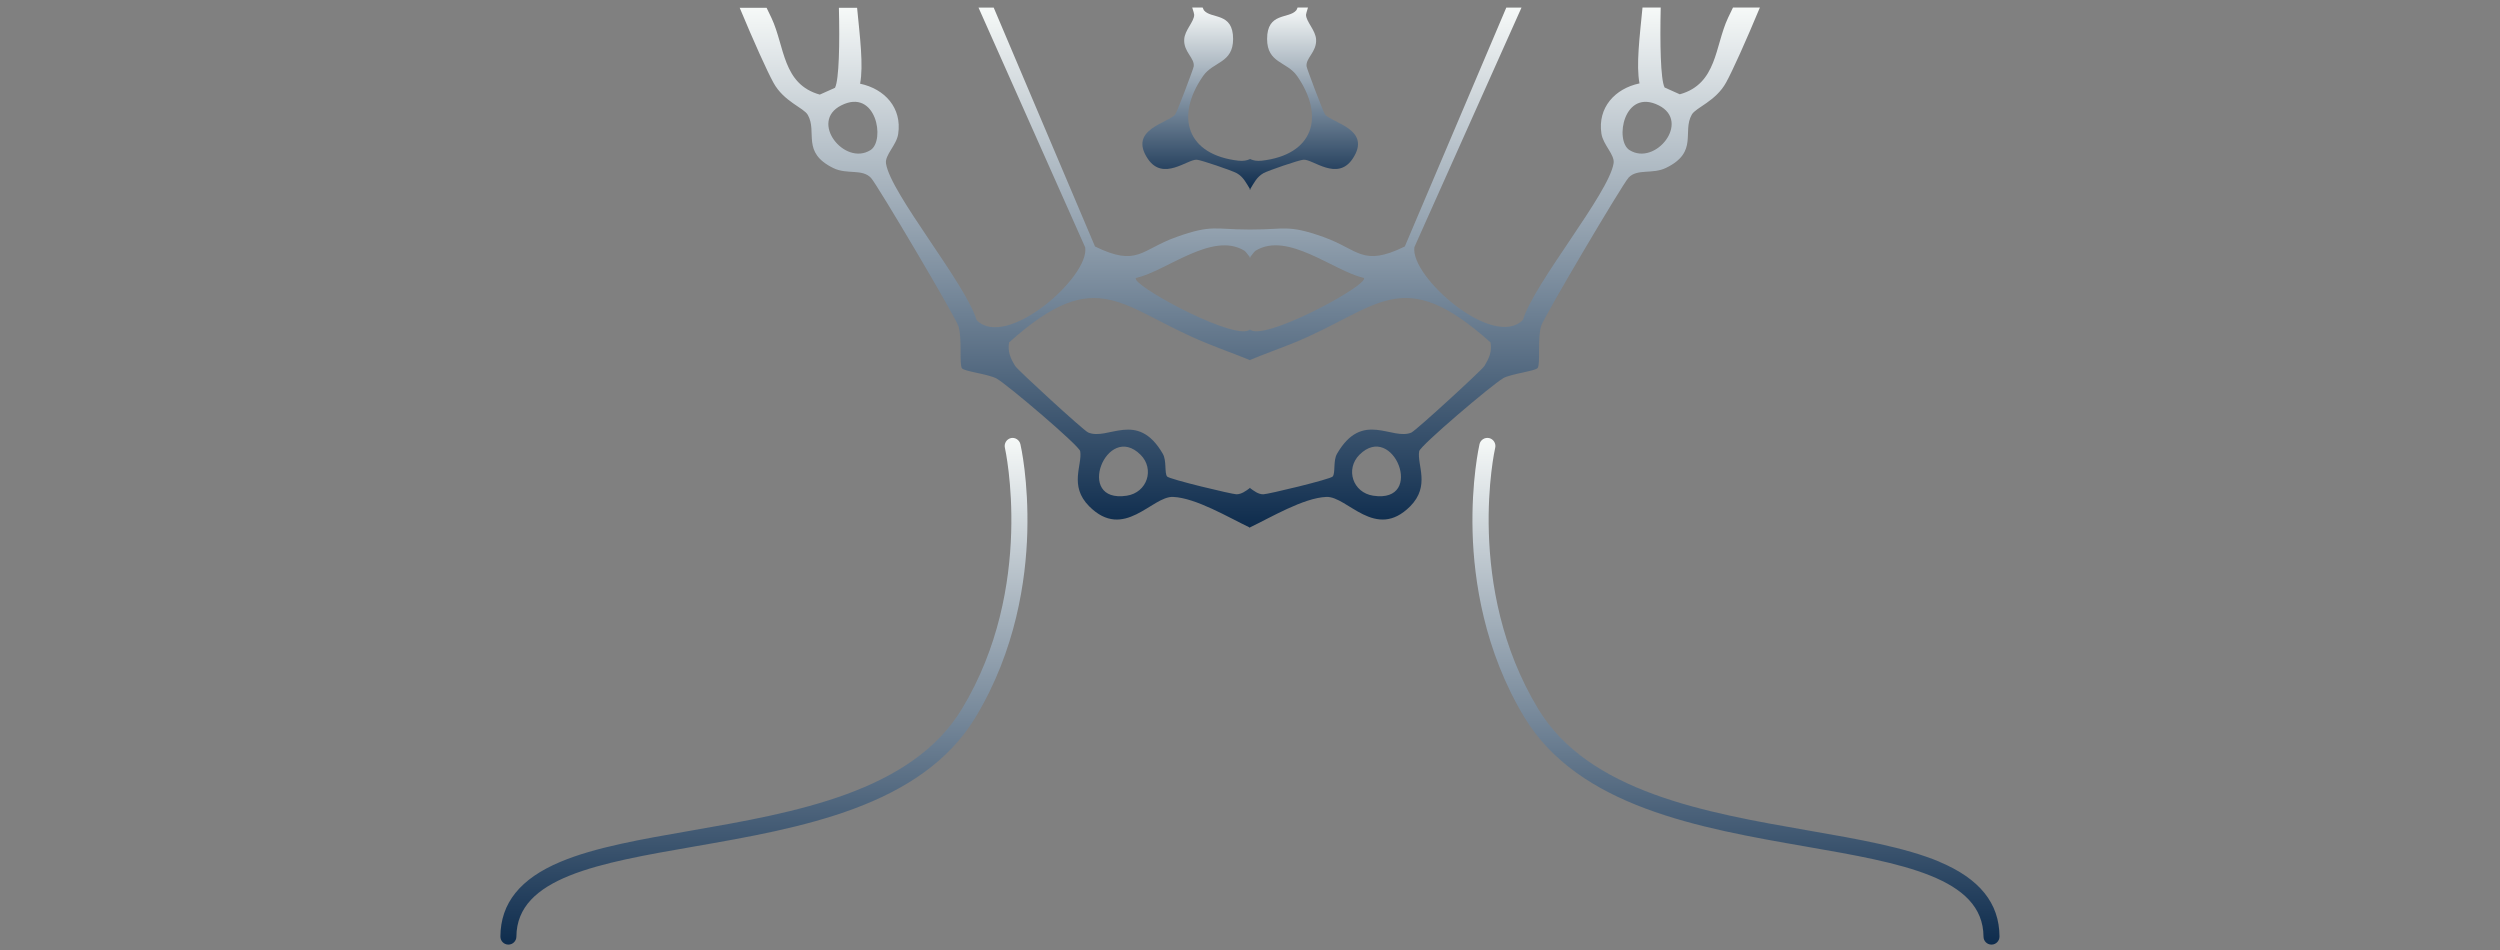 <svg xmlns="http://www.w3.org/2000/svg" xmlns:xlink="http://www.w3.org/1999/xlink" id="Layer_1" data-name="Layer 1" viewBox="0 0 250 95"><rect x="0" y="0" width="250" height="95" fill="#808080" stroke="none"/><defs><style>      .cls-1 {        fill: none;      }      .cls-2 {        fill: url(#linear-gradient-4);      }      .cls-3 {        fill: url(#linear-gradient-3);      }      .cls-4 {        fill: url(#linear-gradient-2);      }      .cls-5 {        fill: url(#linear-gradient);      }      .cls-6 {        clip-path: url(#clippath);      }    </style><clipPath id="clippath"><rect class="cls-1" x="50.03" y=".76" width="149.93" height="93.71"></rect></clipPath><linearGradient id="linear-gradient" x1="421" y1="-145.76" x2="421" y2="-163.98" gradientTransform="translate(-296 -145) scale(1 -1)" gradientUnits="userSpaceOnUse"><stop offset="0" stop-color="#f6f9f8"></stop><stop offset="1" stop-color="#0e2c4d"></stop></linearGradient><linearGradient id="linear-gradient-2" x1="372.4" y1="-188.79" x2="372.4" y2="-239.47" xlink:href="#linear-gradient"></linearGradient><linearGradient id="linear-gradient-3" x1="421" x2="421" y2="-197.75" xlink:href="#linear-gradient"></linearGradient><linearGradient id="linear-gradient-4" x1="469.6" y1="-188.79" x2="469.6" y2="-239.46" xlink:href="#linear-gradient"></linearGradient></defs><g class="cls-6"><g><path class="cls-5" d="M119.67,15.97c.45.03,3.54,1.09,4.01,1.35.66.37.95,1,1.29,1.54v.12s.03-.04.04-.06c.01.02.03.04.04.06v-.12c.34-.54.62-1.16,1.29-1.54.46-.26,3.56-1.32,4.01-1.35.94-.07,3.38,2.19,4.91-.09,1.97-2.94-2.01-3.56-2.75-4.43-.17-.2-1.81-4.54-1.85-4.8-.12-.84,1.02-1.44.95-2.7-.05-.93-.99-1.76-1.01-2.47,0-.07.08-.34.2-.73h-1.04c-.06.15-.1.25-.13.28-.74.89-2.92.16-2.92,2.87,0,2.44,1.99,2.24,3,3.7,2.83,4.08,1.62,7.88-3.54,8.47-.48.05-.83-.02-1.12-.15v-.03s-.03.01-.04.02l-.04-.02v.03c-.29.13-.64.2-1.12.15-5.16-.59-6.37-4.39-3.54-8.47,1.01-1.46,3-1.27,3-3.7,0-2.71-2.18-1.97-2.92-2.87-.02-.03-.07-.13-.13-.28h-1.04c.13.39.2.66.2.73-.01.71-.96,1.54-1,2.47-.07,1.25,1.07,1.86.95,2.7-.04.26-1.68,4.6-1.85,4.8-.73.87-4.71,1.49-2.74,4.43,1.53,2.28,3.97.02,4.91.09Z"></path><path class="cls-4" d="M101.09,43.81c-.43.1-.7.54-.6.97.03.14,3.07,13.9-4.28,26.08-5.05,8.36-16.76,10.4-27.1,12.2-4.94.86-9.62,1.67-13.06,3.12-4.02,1.68-5.99,4.13-6.01,7.47,0,.45.35.81.8.81h0c.44,0,.8-.36.8-.8.04-5.92,8.24-7.35,17.73-9,10.67-1.86,22.77-3.96,28.2-12.96,4.03-6.68,5.03-13.73,5.16-18.47.14-5.14-.65-8.66-.69-8.81-.1-.43-.53-.71-.97-.61h0Z"></path><path class="cls-3" d="M150.29,37.83c.86-.47,3.27-.72,3.48-1.04.29-.43-.04-2.89.34-4.19.24-.83,8.15-14.21,8.75-14.84.89-.93,2.38-.3,3.76-.98,3.24-1.58,1.58-3.6,2.56-5.32.41-.72,2.39-1.32,3.43-3.21.65-1.18,1.98-4.14,3.38-7.5h-2.69c-.17.35-.34.7-.5,1.04-1.32,2.82-1.08,6.6-4.82,7.64l-1.52-.68c-.41-.8-.47-4.46-.39-8h-1.82c-.28,2.9-.65,5.77-.3,7.59-2.46.52-4.2,2.42-3.81,5.02.17,1.13,1.35,2.11,1.22,2.96-.45,3-7.93,11.95-9.07,15.67-2.96,2.99-11.31-4.33-10.85-7.28L152.15.76h-1.52l-10.15,23.89c-4.26,2.08-4.59.31-8.14-.95-3.55-1.27-3.91-.74-7.09-.75-.07,0-.15,0-.22,0h-.08c-.08,0-.15,0-.22,0-3.18,0-3.54-.52-7.09.75-3.54,1.26-3.88,3.03-8.14.95L99.37.76h-1.52l10.67,23.98c.46,2.94-7.88,10.27-10.85,7.28-1.14-3.72-8.62-12.67-9.07-15.67-.13-.85,1.06-1.84,1.22-2.96.39-2.61-1.35-4.5-3.81-5.02.35-1.82-.02-4.69-.3-7.59h-1.82c.09,3.54.02,7.2-.39,8l-1.52.68c-3.74-1.04-3.5-4.82-4.82-7.64-.16-.35-.33-.69-.5-1.04h-2.69c1.4,3.36,2.73,6.32,3.38,7.5,1.04,1.89,3.02,2.49,3.43,3.21.98,1.72-.68,3.74,2.56,5.32,1.38.67,2.87.04,3.76.98.6.63,8.51,14.01,8.75,14.84.38,1.3.06,3.76.34,4.19.22.33,2.63.57,3.48,1.04,1.03.57,8.26,6.71,8.35,7.26.23,1.37-1.15,3.46.9,5.51,3.48,3.49,6.27-1.03,8.39-.94,2.28.1,5.56,2.06,7.62,3.04v.04s.03-.01.04-.02c.01,0,.03.01.04.02v-.04c2.06-.98,5.33-2.94,7.62-3.04,2.11-.09,4.91,4.43,8.39.94,2.04-2.06.66-4.14.9-5.51.09-.55,7.33-6.69,8.35-7.26ZM165.88,10.54c3.23,1.63-.34,6.1-2.93,4.47-1.51-.95-.57-6.23,2.93-4.47ZM87.05,15.01c-2.59,1.63-6.16-2.84-2.93-4.47,3.49-1.77,4.44,3.51,2.93,4.47ZM113.61,27.8c3.08-.72,7.63-4.68,10.83-2.73.09.05.27.29.52.61v.1s.03-.03.04-.05c.01.02.03.03.04.05v-.1c.25-.32.43-.56.52-.61,3.2-1.96,7.75,2.01,10.83,2.73.49.65-8.85,5.76-11.07,5.3-.1-.02-.19-.06-.29-.11v-.05s-.03.02-.04.02c-.01,0-.03-.01-.04-.02v.05c-.09.05-.19.09-.29.11-2.22.46-11.56-4.64-11.07-5.3ZM112.68,49.57c-5.28.81-2.01-7.48,1.38-4.09,1.42,1.42.67,3.77-1.38,4.09ZM137.32,49.57c-2.05-.31-2.8-2.66-1.38-4.09,3.39-3.4,6.66,4.89,1.38,4.09ZM141.18,43.24c-1.97.88-4.93-2.28-7.48,2.14-.4.69-.14,1.92-.43,2.27-.23.28-6.52,1.79-6.94,1.78-.51,0-.9-.32-1.3-.6v-.05s-.03.02-.04.03c-.01,0-.03-.02-.04-.03v.05c-.4.29-.8.59-1.3.6-.42,0-6.71-1.5-6.94-1.78-.28-.35-.03-1.58-.43-2.27-2.55-4.41-5.5-1.26-7.48-2.14-.45-.2-7.02-6.22-7.28-6.64-.47-.77-.77-1.42-.61-2.36,8.93-8.01,11.18-3.4,19.73.07,1.66.68,2.84,1.08,4.3,1.68v.03s.03-.01.04-.02c.01,0,.03.01.04.02v-.03c1.46-.61,2.63-1.01,4.3-1.68,8.56-3.48,10.8-8.08,19.73-.07.16.94-.14,1.58-.61,2.36-.26.42-6.83,6.44-7.28,6.64Z"></path><path class="cls-2" d="M193.96,86.18c-3.44-1.44-8.12-2.26-13.06-3.12-10.34-1.8-22.05-3.84-27.1-12.2-7.36-12.19-4.32-25.95-4.28-26.08.1-.43-.17-.87-.6-.97-.43-.1-.87.17-.97.61-.03.15-.83,3.67-.69,8.81.13,4.74,1.14,11.8,5.16,18.47,5.43,8.99,17.52,11.1,28.2,12.96,9.49,1.65,17.69,3.08,17.73,9,0,.45.36.8.8.8h0c.45,0,.8-.37.8-.81-.02-3.34-1.99-5.78-6.01-7.47h0Z"></path></g></g></svg>